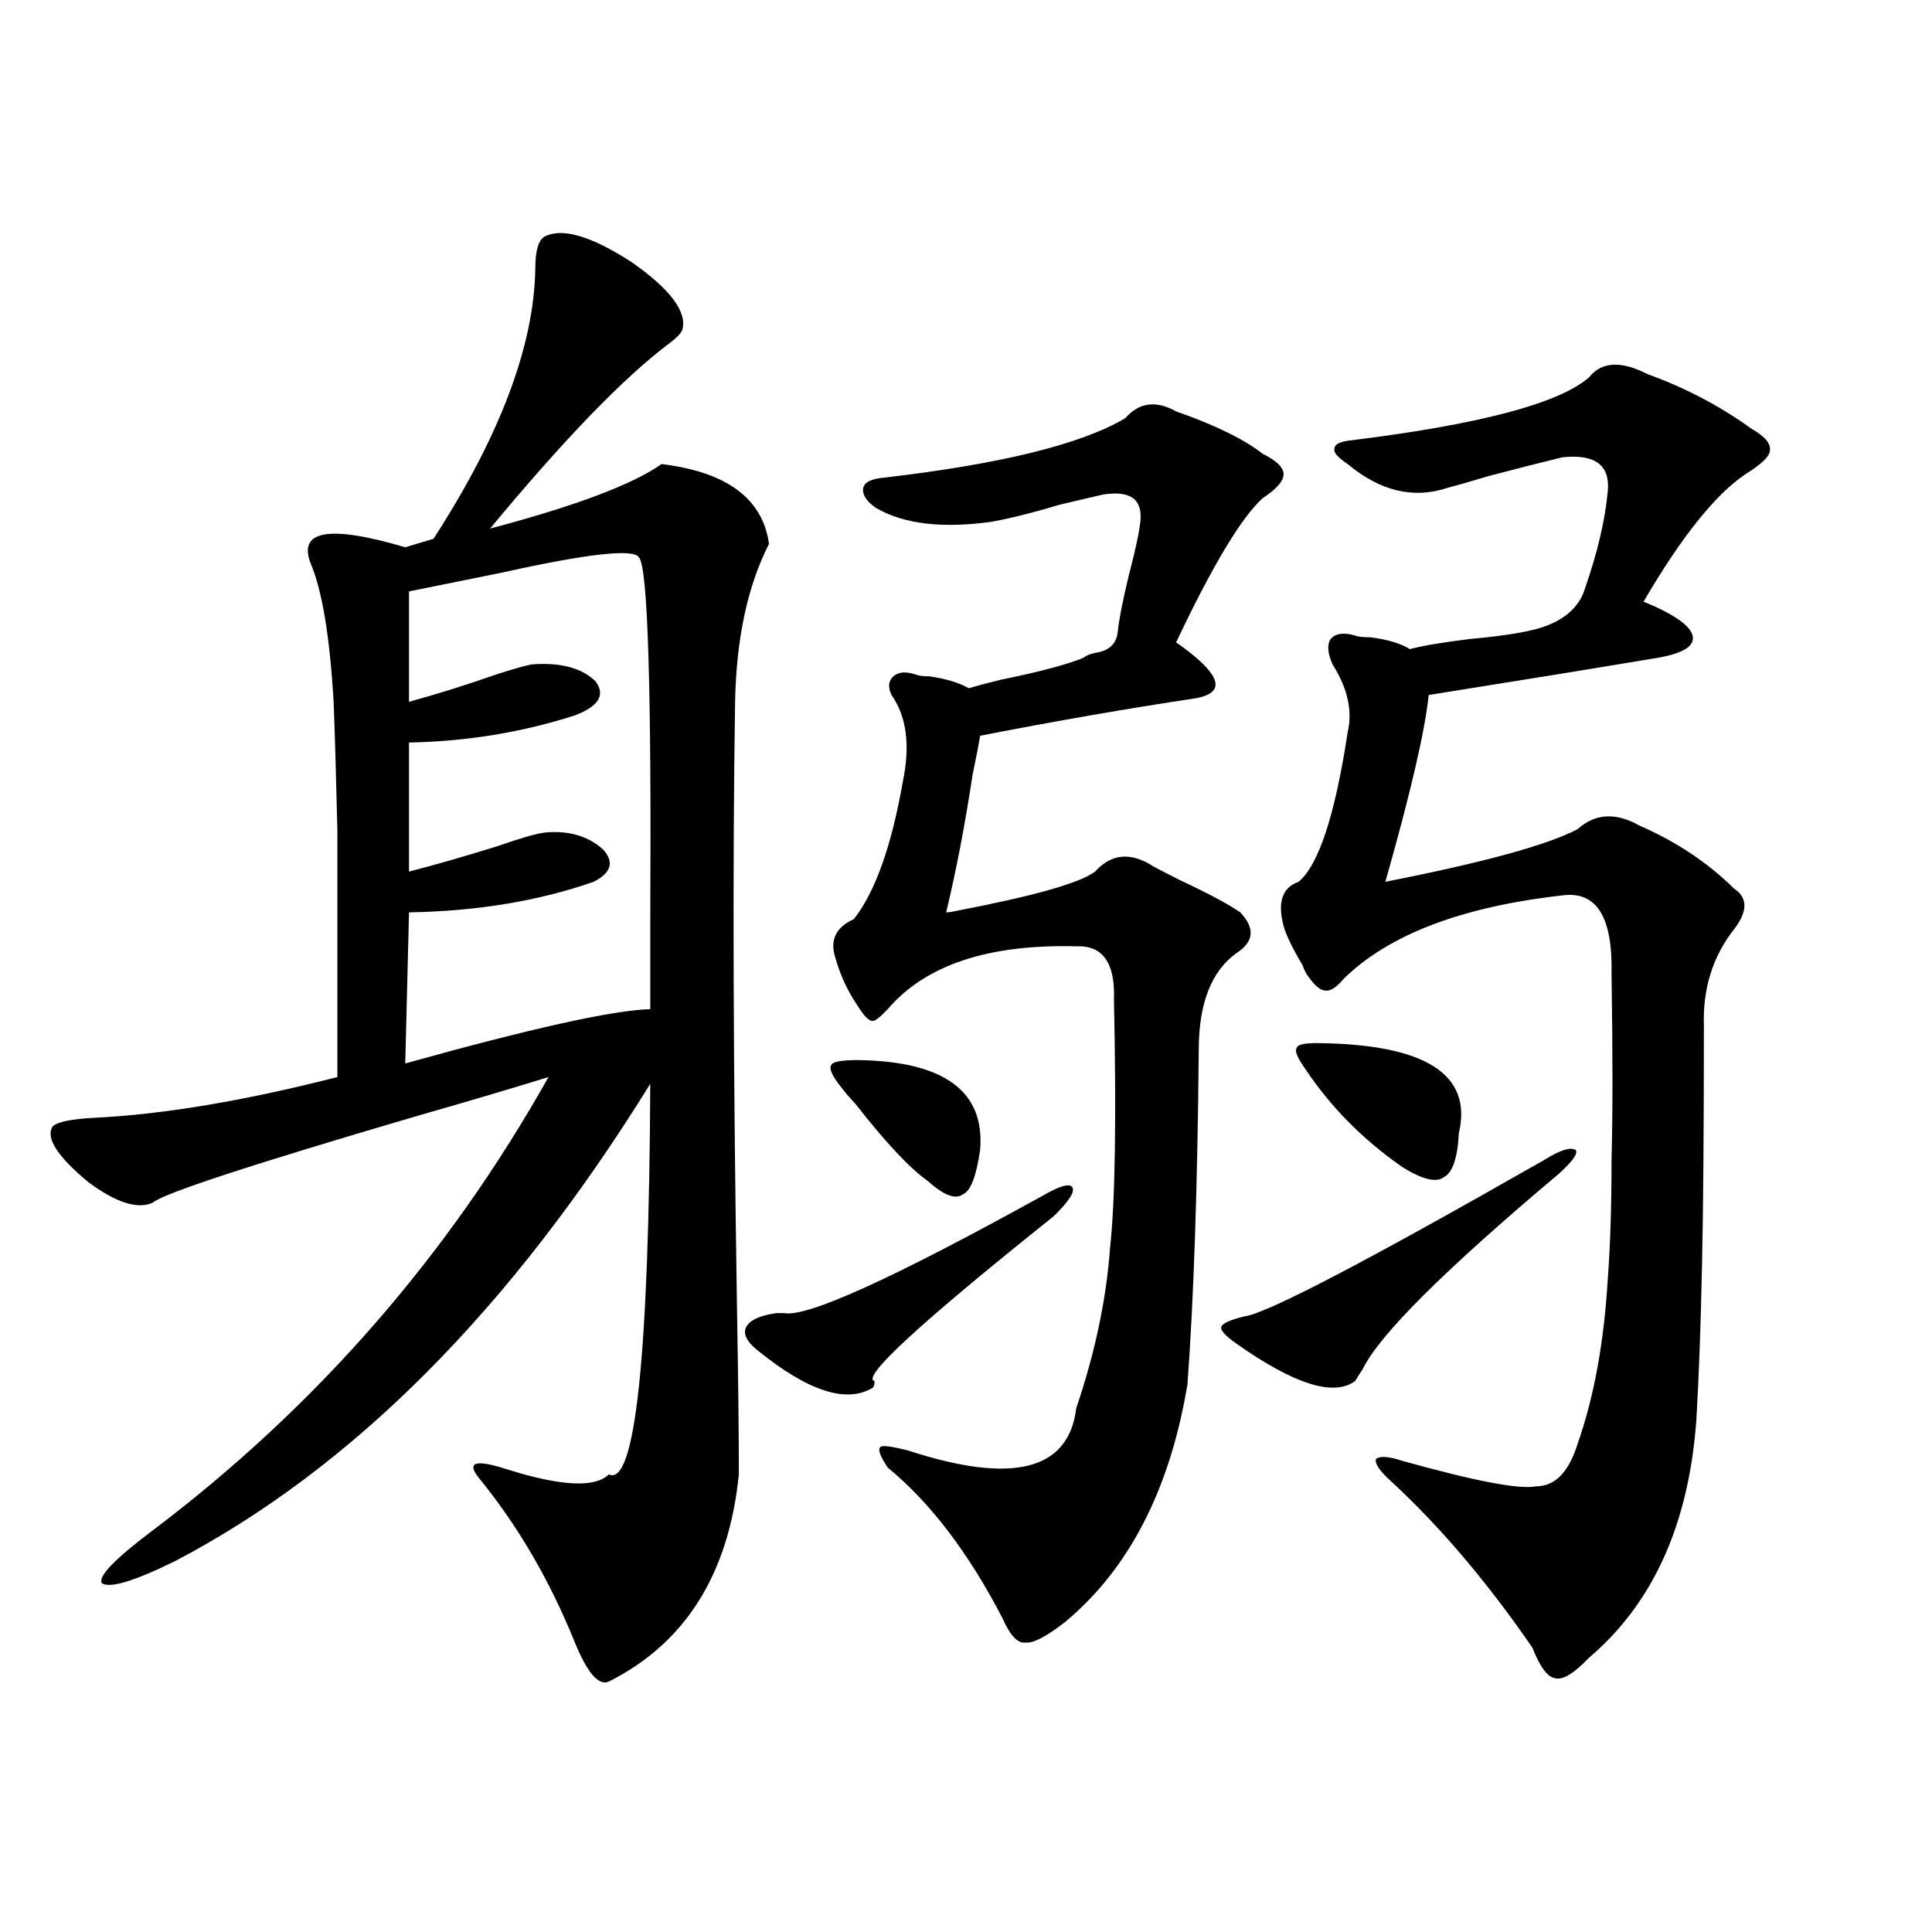 <?xml version="1.0" encoding="utf-8"?>
<!-- Generator: Adobe Illustrator 16.0.0, SVG Export Plug-In . SVG Version: 6.00 Build 0)  -->
<!DOCTYPE svg PUBLIC "-//W3C//DTD SVG 1.1//EN" "http://www.w3.org/Graphics/SVG/1.1/DTD/svg11.dtd">
<svg version="1.1" id="图层_1" xmlns="http://www.w3.org/2000/svg" xmlns:xlink="http://www.w3.org/1999/xlink" x="0px" y="0px"
	 width="1000px" height="1000px" viewBox="0 0 1000 1000" enable-background="new 0 0 1000 1000" xml:space="preserve">
<path d="M281.945,122.426c9.1-4.683,24.054-0.288,44.877,13.184c20.152,14.063,28.932,25.79,26.341,35.156
	c-0.656,1.758-2.927,4.106-6.829,7.031c-23.414,17.578-54.313,49.521-92.681,95.801c44.221-11.714,73.809-22.852,88.778-33.398
	c33.81,4.106,52.346,17.88,55.608,41.309c-11.067,21.685-16.92,48.931-17.561,81.738c-1.311,85.556-0.976,189.844,0.976,312.891
	c0.64,36.914,0.976,65.918,0.976,87.012c-5.213,51.567-27.652,87.3-67.315,107.227c-5.213,2.335-11.067-4.395-17.561-20.215
	c-13.018-32.231-29.603-60.645-49.755-85.254c-6.509-8.198-1.631-9.668,14.634-4.395c27.957,8.789,45.517,9.668,52.682,2.637
	c13.658,6.454,20.807-60.933,21.463-202.148C264.384,677.606,182.435,759.935,90.73,807.973
	c-21.463,10.547-34.146,14.351-38.048,11.426c-1.951-3.516,6.829-12.593,26.341-27.246
	c84.541-63.858,152.832-142.081,204.873-234.668c-16.92,5.273-39.679,12.017-68.291,20.215
	c-85.852,25.2-131.384,40.142-136.582,44.824c-7.805,3.516-18.872,0-33.17-10.547c-16.265-13.472-22.438-23.14-18.536-29.004
	c2.591-2.335,9.756-3.804,21.463-4.395c35.761-1.758,77.711-8.789,125.851-21.094c0-63.281,0-105.757,0-127.441
	c-0.656-28.125-1.311-50.386-1.951-66.797c-1.951-33.398-5.854-57.129-11.707-71.191c-7.165-17.578,9.1-20.503,48.779-8.789
	l14.634-4.395c34.466-53.312,52.026-99.894,52.682-139.746C277.067,129.759,278.683,124.184,281.945,122.426z M211.703,306.117
	v57.129c14.954-4.093,29.908-8.789,44.877-14.063c9.1-2.925,15.274-4.683,18.536-5.273c14.954-1.167,26.005,1.758,33.17,8.789
	c5.198,7.031,1.616,12.896-10.731,17.578c-27.316,8.789-55.944,13.485-85.852,14.063v66.797c13.658-3.516,28.932-7.91,45.853-13.184
	c11.707-4.093,19.832-6.44,24.39-7.031c12.347-1.167,22.438,1.758,30.243,8.789c5.854,6.454,4.222,12.017-4.878,16.699
	c-28.627,9.97-60.486,15.243-95.607,15.82l-1.951,78.223c65.029-18.155,107.314-27.534,126.826-28.125c0-9.956,0-25.776,0-47.461
	c0.64-119.531-1.311-181.632-5.854-186.328c-2.607-4.683-26.341-2.046-71.218,7.91C239.339,300.556,223.41,303.782,211.703,306.117z
	 M545.353,629.555c-68.947,55.083-99.845,83.496-92.681,85.254c0,1.758-0.335,2.938-0.976,3.516
	c-13.658,8.212-33.505,1.758-59.511-19.336c-5.854-4.683-7.805-8.789-5.854-12.305s7.149-5.851,15.609-7.031c0.64,0,1.951,0,3.902,0
	c11.707,2.349,56.249-17.866,133.655-60.645c9.1-5.273,14.299-6.729,15.609-4.395C556.405,616.962,553.158,621.946,545.353,629.555z
	 M436.087,563.637c-5.213-6.44-7.165-10.547-5.854-12.305c0.64-1.758,5.198-2.637,13.658-2.637
	c44.877,0.591,66.004,16.122,63.413,46.582c-1.951,13.485-4.878,21.094-8.78,22.852c-3.902,2.938-10.091,0.591-18.536-7.031
	c-9.116-6.44-21.463-19.624-37.072-39.551C439.654,568.031,437.383,565.395,436.087,563.637z M582.425,216.469
	c7.149-8.198,15.929-9.366,26.341-3.516c20.152,7.031,35.121,14.364,44.877,21.973c7.149,3.516,10.731,7.031,10.731,10.547
	s-3.582,7.622-10.731,12.305c-11.067,9.97-26.021,34.868-44.877,74.707c23.414,16.411,26.661,26.079,9.756,29.004
	c-35.121,5.273-72.193,11.728-111.217,19.336c-0.656,4.106-1.951,10.849-3.902,20.215c-3.902,25.79-8.46,49.521-13.658,71.191
	c1.296,0,3.247-0.288,5.854-0.879c39.664-7.608,63.413-14.351,71.218-20.215c8.445-9.366,18.536-10.245,30.243-2.637
	c3.247,1.758,7.805,4.106,13.658,7.031c14.954,7.031,25.365,12.606,31.219,16.699c7.805,8.212,7.149,15.243-1.951,21.094
	c-13.018,9.38-19.512,26.079-19.512,50.098c-0.656,71.493-2.607,129.199-5.854,173.145c-9.115,54.492-30.243,95.513-63.413,123.047
	c-9.756,7.608-16.585,11.124-20.487,10.547c-3.902,0.577-7.805-3.516-11.707-12.305c-17.561-33.976-37.408-60.054-59.511-78.223
	c-3.902-5.851-5.213-9.366-3.902-10.547c0.64-1.167,5.518-0.577,14.634,1.758c53.977,17.578,82.925,10.259,86.827-21.973
	c9.756-28.702,15.609-56.538,17.561-83.496c2.592-24.019,3.247-66.797,1.951-128.32c0.64-18.745-5.854-27.823-19.512-27.246
	c-45.532-1.167-78.047,9.668-97.559,32.52c-3.902,4.106-6.509,6.152-7.805,6.152c-1.951,0-4.558-2.637-7.805-7.91
	c-5.213-7.608-9.116-16.108-11.707-25.488c-2.607-8.789,0.64-15.229,9.756-19.336c11.052-14.063,19.512-37.793,25.365-71.191
	c3.902-18.745,1.951-33.687-5.854-44.824c-1.951-4.093-1.631-7.319,0.976-9.668c2.591-2.335,6.494-2.637,11.707-0.879
	c1.296,0.591,3.567,0.879,6.829,0.879c8.445,1.181,15.274,3.228,20.487,6.152c3.902-1.167,9.42-2.637,16.585-4.395
	c20.152-4.093,34.466-7.91,42.926-11.426c1.296-1.167,3.567-2.046,6.829-2.637c6.494-1.167,10.076-4.683,10.731-10.547
	c0.64-6.44,2.592-16.397,5.854-29.883c3.247-12.305,5.198-21.382,5.854-27.246c1.296-11.714-5.213-16.397-19.512-14.063
	c-5.213,1.181-12.683,2.938-22.438,5.273c-13.658,4.106-25.365,7.031-35.121,8.789c-25.365,3.516-45.212,1.181-59.511-7.031
	c-5.213-3.516-7.485-7.031-6.829-10.547c0.64-2.925,4.222-4.683,10.731-5.273C518.037,240.199,559.652,229.954,582.425,216.469z
	 M806.81,607.582c-59.191,49.81-93.016,83.496-101.461,101.074c-1.951,2.938-3.262,4.985-3.902,6.152
	c-11.067,8.212-31.554,1.758-61.462-19.336c-5.854-4.093-8.46-7.031-7.805-8.789c0.64-1.758,4.543-3.516,11.707-5.273
	c11.052-1.167,62.758-28.125,155.118-80.859c8.445-5.273,13.978-7.031,16.585-5.273C816.886,597.035,813.959,601.142,806.81,607.582
	z M822.419,195.375c6.494-8.198,16.585-8.789,30.243-1.758c19.512,7.031,37.392,16.411,53.657,28.125
	c7.149,4.106,10.396,7.91,9.756,11.426c0,2.938-4.238,7.031-12.683,12.305c-15.609,10.547-33.17,32.52-52.682,65.918
	c15.609,6.454,24.054,12.305,25.365,17.578c1.296,5.273-4.558,9.091-17.561,11.426c-35.121,5.864-74.8,12.305-119.021,19.336
	c-1.951,18.759-9.436,50.977-22.438,96.68c50.73-9.956,83.9-19.034,99.51-27.246c9.1-8.198,19.832-8.789,32.194-1.758
	c18.856,8.212,35.121,19.048,48.779,32.52c7.149,4.696,7.149,11.728,0,21.094c-11.067,14.063-16.265,30.762-15.609,50.098
	c0,53.915-0.335,95.224-0.976,123.926c-0.656,31.641-1.631,58.31-2.927,79.98c-3.902,53.915-22.438,94.922-55.608,123.047
	c-7.805,8.198-13.658,11.714-17.561,10.547c-3.902-0.591-7.805-5.864-11.707-15.82c-23.414-33.989-47.804-62.69-73.169-86.133
	c-5.854-5.273-8.46-9.077-7.805-11.426c1.951-1.758,6.494-1.456,13.658,0.879c37.713,10.547,60.806,14.941,69.267,13.184
	c9.756,0,16.905-7.319,21.463-21.973c8.445-24.019,13.658-52.433,15.609-85.254c1.296-16.987,1.951-37.491,1.951-61.523
	c0.64-23.429,0.64-55.659,0-96.68c0.64-29.292-7.805-42.765-25.365-40.43c-52.041,5.864-89.754,20.215-113.168,43.066
	c-3.902,4.696-7.164,6.743-9.756,6.152c-2.607,0-5.854-2.925-9.756-8.789c-0.656-1.167-1.311-2.637-1.951-4.395
	c-5.213-8.789-8.46-15.519-9.756-20.215c-3.262-12.305-0.656-19.913,7.805-22.852c10.396-8.789,18.856-34.565,25.365-77.344
	c2.592-11.124,0-22.852-7.805-35.156c-2.607-5.851-2.927-10.245-0.976-13.184c2.592-2.925,6.829-3.516,12.683-1.758
	c1.296,0.591,3.902,0.879,7.805,0.879c9.1,1.181,15.929,3.228,20.487,6.152c6.494-1.758,16.905-3.516,31.219-5.273
	c19.512-1.758,32.835-4.093,39.999-7.031c10.396-4.093,16.905-10.547,19.512-19.336c6.494-18.745,10.396-35.444,11.707-50.098
	c1.296-13.472-6.509-19.336-23.414-17.578c-9.756,2.349-22.438,5.575-38.048,9.668c-9.756,2.938-16.92,4.985-21.463,6.152
	c-17.561,5.864-34.801,1.758-51.706-12.305c-5.213-3.516-7.485-6.152-6.829-7.91c0-2.335,2.927-3.804,8.78-4.395
	C765.835,219.696,806.81,208.86,822.419,195.375z M676.082,553.969c-4.558-6.44-6.189-10.245-4.878-11.426
	c0-1.758,3.567-2.637,10.731-2.637c55.928,0.591,80.318,16.122,73.169,46.582c-0.656,12.896-3.262,20.517-7.805,22.852
	c-3.902,2.938-11.067,1.181-21.463-5.273C705.669,590.004,689.084,573.305,676.082,553.969z"/>
</svg>
